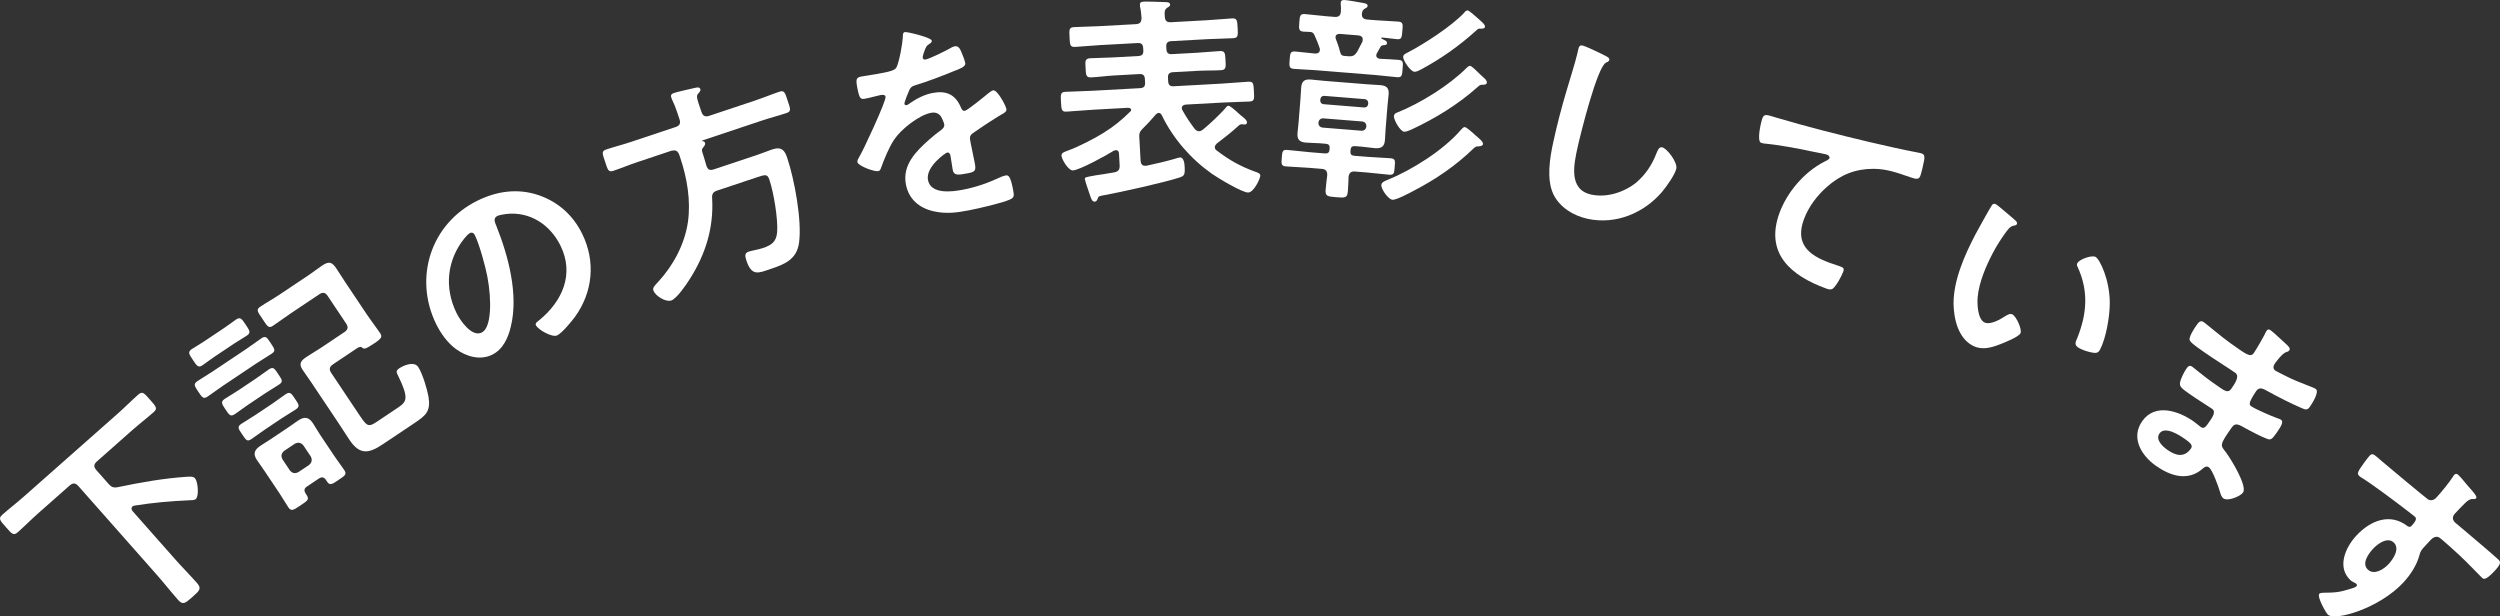 <?xml version="1.0" encoding="UTF-8"?><svg id="uuid-9cac053f-a1b6-4dcc-8753-d2fe545e7776" xmlns="http://www.w3.org/2000/svg" width="181.472" height="44.742" viewBox="0 0 181.472 44.742"><rect x="0" y="0" width="181.472" height="44.742" fill="#333333" stroke="none"/><defs><style>.uuid-d7bdbead-26c1-4c88-b36c-237f7547e5c7{fill:#fff;}</style></defs><g id="uuid-ddebc944-9b81-4e09-9c37-523a1f258c76"><path class="uuid-d7bdbead-26c1-4c88-b36c-237f7547e5c7" d="M7.875,35.123c.212.239.377.306.699.235,1.641-.34,3.279-.635,4.953-.747.363-.023.511-.026.637.119.191.216.307,1.265.045,1.498-.097.085-.334.082-.459.085-1.375.062-2.604.168-3.99.388-.057.008-.092.017-.141.059-.119.106-.071.256.014.352l3.051,3.451c.518.588,1.084,1.155,1.613,1.755.35.396.204.545-.324,1.011-.551.487-.705.603-1.055.207-.529-.6-1.023-1.231-1.541-1.818l-5.688-6.436c-.201-.228-.393-.251-.633-.039l-2.289,2.022c-.504.445-.975.926-1.478,1.371-.311.275-.438.108-.86-.371-.425-.48-.573-.625-.263-.9.504-.445,1.038-.854,1.542-1.299l6.845-6.048c.502-.444.975-.926,1.478-1.37.31-.276.426-.122.86.37.435.492.573.625.262.9-.504.445-1.038.854-1.542,1.298l-2.576,2.277c-.241.212-.241.405-.039.632l.879.996Z"/><path class="uuid-d7bdbead-26c1-4c88-b36c-237f7547e5c7" d="M15.576,25.889c-.359.241-.674.489-.873.623-.318.213-.412.045-.697-.38-.275-.412-.404-.576-.085-.79.199-.133.562-.338.908-.569l1.423-.952c.359-.239.688-.497.873-.622.332-.222.434-.041.711.372.273.411.403.575.084.79-.238.16-.562.338-.922.578l-1.422.951ZM16.156,28.022c-.359.239-.713.516-1.072.756-.319.213-.407.081-.692-.346-.276-.411-.374-.558-.055-.771.346-.231.735-.454,1.108-.703l2.446-1.636c.37-.249.726-.524,1.085-.765.319-.213.404-.059.678.353.285.426.375.559.068.764-.345.231-.748.462-1.121.711l-2.445,1.637ZM18.035,29.363c-.359.24-.727.525-.979.693-.32.213-.41.081-.685-.331-.274-.413-.373-.559-.056-.772.279-.186.658-.399,1.016-.64l1.21-.809c.359-.24.7-.507.98-.693.332-.223.412-.045.68.353.267.399.377.536.059.749-.252.17-.669.41-1.016.641l-1.209.81ZM19.232,31.18c-.359.239-.715.515-.981.693-.318.213-.395.071-.68-.354-.266-.398-.377-.536-.059-.749.279-.186.656-.4,1.016-.641l1.223-.817c.358-.241.699-.508.979-.694.333-.223.426-.054.684.331.277.412.387.55.055.772-.252.169-.669.409-1.015.64l-1.222.819ZM23.66,34.837c-.143-.212-.31-.234-.511-.102l-.864.578c-.213.143-.231.289-.102.511.299.416.219.47-.379.87-.506.338-.665.445-.878.126-.224-.333-.419-.683-.632-1.002l-1.059-1.582c-.195-.292-.397-.562-.592-.856-.293-.439-.165-.736.246-1.011.24-.16.488-.308.728-.468l1.315-.88c.24-.161.471-.334.709-.494.453-.302.768-.263,1.07.189.185.279.338.563.524.842l1.06,1.582c.221.332.461.633.684.966.213.319.095.399-.412.737-.425.285-.615.432-.81.139l-.098-.146ZM24.169,26.452c-.267.178-.293.368-.123.621l1.902,2.845c.65.971.731,1.148,1.369.721l1.594-1.067c.611-.409.779-.675.001-2.271-.134-.257-.2-.386.065-.564.346-.231,1.087-.534,1.381-.095.31.466.649,1.605.747,2.155.171,1.06-.189,1.358-1.013,1.909l-2.3,1.539c-1.023.685-1.679.797-2.427-.32-.275-.412-.537-.833-.814-1.246l-1.966-2.938c-.204-.306-.422-.603-.619-.895-.31-.465-.106-.678.293-.945.332-.223.668-.41,1.002-.631l1.74-1.165c.267-.178.293-.369.123-.622l-1.333-1.994c-.178-.265-.356-.301-.622-.123l-2.006,1.343c-.453.302-.887.631-1.353.942-.318.214-.408.023-.754-.495-.348-.519-.49-.674-.17-.888.465-.311.943-.574,1.395-.876l2.167-1.45c.318-.213.607-.445.926-.658.478-.32.705-.299,1.035.193.239.359.467.727.715,1.099l1.451,2.167c.346.519.732,1.011,1.008,1.422.188.279.117.404-.389.741-.68.454-.771.459-.928.312-.084-.097-.279.015-.359.067l-1.74,1.165ZM22.433,33.752c.209-.178.248-.377.123-.621l-.533-.798c-.178-.208-.378-.248-.621-.123l-.771.516c-.221.187-.248.378-.123.622l.533.797c.179.209.363.257.621.123l.771-.516Z"/><path class="uuid-d7bdbead-26c1-4c88-b36c-237f7547e5c7" d="M39.085,14.162c1.435.491,2.514,1.459,3.182,2.825.979,1.998.766,4.222-.531,6.014-.246.334-.94,1.173-1.285,1.342-.373.183-1.398-.42-1.553-.736-.07-.144.131-.278.26-.377,1.664-1.367,2.54-3.327,1.535-5.383-.752-1.538-2.233-2.524-3.981-2.31-.149.02-.479.075-.61.138-.329.162-.175.477-.07.73.869,2.175,1.619,4.981,1.047,7.309-.191.807-.565,1.648-1.355,2.035-.877.429-1.875.134-2.622-.409-.605-.435-1.114-1.147-1.445-1.823-1.645-3.364-.381-7.295,3.011-8.956,1.408-.69,2.906-.906,4.42-.398ZM33.699,17.315c-1.26,1.578-1.455,3.58-.562,5.405.26.532,1.102,1.777,1.834,1.418.719-.351.722-2.384.408-4.046-.15-.782-.576-2.339-.912-3.028-.071-.144-.199-.224-.357-.146-.114.056-.324.283-.41.398Z"/><path class="uuid-d7bdbead-26c1-4c88-b36c-237f7547e5c7" d="M49.041,9.224c.304-.102.378-.279.283-.567l-.177-.531c-.106-.319-.229-.633-.375-.922l-.051-.151c-.056-.168.051-.253.201-.304.214-.07,1.215-.304,1.484-.36.126-.025.369-.107.43.076.041.122-.06.223-.146.319-.157.188-.147.268.229,1.341.096.289.264.384.566.282l3.31-1.104c.606-.202,1.185-.446,1.776-.643.379-.127.415.081.607.657.193.577.287.765-.091.891-.593.197-1.199.35-1.806.553l-4.297,1.434c-.025.025-.021.04-.002.051.088.005.163.03.193.121.046.137-.066.258-.162.374-.084.096-.065.207-.025.329.102.303.193.627.285.951.096.289.242.374.531.278l3.188-1.063c.35-.116.69-.264,1.053-.385.729-.243.932.111,1.103.627.522,1.565,1.074,4.535.853,6.144-.166,1.219-1.048,1.563-2.079,1.909-.865.289-1.352.552-1.742-.617-.111-.334-.131-.547.156-.644.243-.081.694-.146,1.043-.263.623-.208.978-.461,1.033-1.154.074-.937-.254-2.886-.555-3.781-.15-.455-.272-.415-1.002-.171l-2.793.932c-.289.096-.395.233-.369.562.123,2.136-.478,4.075-1.633,5.877-.242.385-.932,1.407-1.341,1.544-.396.132-1.159-.339-1.291-.734-.061-.182.05-.303.349-.622,1.103-1.195,1.923-2.734,2.16-4.349.213-1.538-.057-3.152-.543-4.61l-.102-.303c-.127-.279-.273-.314-.557-.254l-2.443.816c-.594.197-1.169.44-1.762.638-.379.127-.41-.066-.607-.658-.197-.592-.289-.765.091-.891.593-.197,1.199-.349,1.792-.547l3.233-1.079Z"/><path class="uuid-d7bdbead-26c1-4c88-b36c-237f7547e5c7" d="M67.638,2.948c.018.095-.08.179-.152.224-.234.143-.283.233-.418.633-.031.088-.105.298-.087.392.021.11.108.143.202.124.315-.06,1.431-.616,1.74-.79.1-.067.264-.148.373-.169.268-.052.395.185.482.396.088.196.248.605.289.825.051.267-.44.426-.757.552-.952.393-1.907.756-2.876,1.056-.246.079-.303.123-.424.341-.07.144-.381.904-.359,1.014.012.063.084.098.146.087.094-.019.195-.086.265-.149.488-.338,1.053-.625,1.636-.736,1.006-.192,1.668.12,2.061,1.071.059.136.131.252.287.222.19-.036,1.443-1.059,1.667-1.248.102-.069.253-.211.378-.235.299-.058.908,1.08.959,1.347.037.188-.125.285-.405.436-.057.043-.132.074-.204.121-.584.356-1.147.74-1.707,1.125-.262.165-.369.283-.31.597l.038.204c.094.487.2.955.294,1.442.108.566.042.644-.556.758-.676.129-.965.152-1.043-.256-.066-.346-.1-.698-.164-1.027-.027-.143-.098-.259-.256-.228-.078.014-1.565,1.016-1.377,1.99.201,1.053,1.744.856,2.498.711,1.053-.202,1.875-.506,2.846-.953.093-.034.199-.07.31-.091.203-.039.346.113.518,1.008.091.472.1.601-.232.745-.568.256-2.302.653-2.978.782-.894.172-1.658.269-2.56.067-1.041-.24-1.798-.877-2.003-1.946-.271-1.414.73-2.404,1.69-3.256.277-.248.574-.485.875-.705.142-.108.249-.227.213-.415-.019-.11-.11-.321-.162-.424-.145-.332-.433-.472-.794-.402-.88.169-2.181,1.199-2.674,1.945-.368.543-.747,1.462-.968,2.091-.031.088-.08.178-.19.199-.283.054-1.456-.373-1.512-.656-.022-.126.079-.275.139-.384.287-.462,1.96-4.058,1.904-4.356-.028-.142-.163-.165-.383-.123-.252.048-.606.164-1.091.258-.347.066-.424,0-.578-.801-.12-.628-.075-.735.317-.81.268-.051.682-.098,1.139-.185l.455-.087c.408-.078.83-.175.935-.39.2-.398.438-1.714.461-2.19-.004-.179-.002-.342.154-.372.143-.027,1.9.386,1.945.622Z"/><path class="uuid-d7bdbead-26c1-4c88-b36c-237f7547e5c7" d="M82.704,10.022l.09,1.645c.012.208.102.379.342.366l.095-.005c.776-.171,1.267-.278,2.039-.497.095-.037.3-.096.38-.101.303-.017.332.494.344.702.031.591-.047.643-.393.759-1.054.346-4.267,1.067-5.456,1.277-.333.066-.412.071-.452.217-.043.114-.084.245-.227.252-.176.01-.234-.18-.289-.304-.059-.173-.42-1.21-.426-1.322-.008-.144.008-.145.785-.284.318-.049.764-.106,1.365-.219.301-.065.389-.214.373-.517l-.046-.831c-.009-.144-.062-.269-.237-.259-.049.002-.096.021-.143.04-.496.316-2.471,1.402-2.967,1.429-.319.018-.812-.789-.828-1.076-.01-.207.211-.268.508-.38.691-.247,1.924-.875,2.558-1.279.728-.456,1.31-.921,1.919-1.53.045-.035.076-.069.072-.133-.006-.112-.121-.137-.217-.148l-2.539.14c-.655.036-1.293.103-1.947.139-.351.019-.361-.157-.391-.699-.029-.543-.039-.719.31-.738.656-.036,1.295-.04,1.951-.076l3.482-.191c.272-.015.377-.134.361-.405l-.013-.255c-.015-.273-.134-.377-.405-.362l-1.82.1c-.56.03-1.1.109-1.66.14-.398.022-.395-.186-.42-.682-.028-.495-.055-.686.344-.708.56-.031,1.105-.028,1.664-.06l1.82-.101c.272-.015.377-.133.363-.404l-.011-.176c-.015-.271-.132-.377-.404-.362l-2.715.149c-.606.034-1.212.099-1.819.132-.383.022-.377-.171-.406-.698-.031-.543-.041-.719.326-.739.607-.033,1.217-.035,1.824-.068l2.65-.146c.319-.018.409-.135.426-.44-.014-.239-.049-.59-.11-.827l-.007-.144c-.011-.176.114-.216.274-.224.24-.013,1.171.016,1.476.031.129.009.432-.024.443.184.006.111-.134.183-.227.237-.185.154-.193.283-.158.649.018.304.151.409.455.393l2.603-.144c.607-.033,1.212-.099,1.818-.133.383-.021.379.172.408.699.029.543.039.719-.329.738-.606.034-1.214.036-1.822.068l-2.668.146c-.271.016-.376.133-.362.405l.011.176c.015.272.134.377.403.361l1.805-.099c.56-.031,1.102-.092,1.66-.123.399-.022.394.17.421.666.028.495.055.702-.345.724-.543.03-1.103.013-1.663.044l-1.805.099c-.273.015-.378.148-.362.404l.014.255c.016.271.133.377.404.363l3.482-.192c.654-.036,1.291-.102,1.947-.139.367-.019.361.172.391.7.027.527.055.718-.312.738-.654.036-1.295.039-1.95.075l-2.683.147c-.16.024-.301.081-.289.273.002.048.021.095.039.127.284.512.546.898.892,1.36.102.106.186.182.329.174.129-.007.19-.059.282-.128.476-.378,1.145-1.024,1.567-1.479.06-.084.164-.234.275-.24.112-.006.466.294.769.583.085.075.169.151.252.21.117.089.318.255.326.398.004.064-.023.162-.15.169-.049.002-.098-.011-.129-.009-.049-.013-.08-.011-.129-.009-.065.003-.141.04-.186.09-.581.528-.98.839-1.596,1.306-.075.084-.151.152-.144.28.006.111.057.173.141.232.92.702,1.73,1.155,2.809,1.544.129.041.344.109.352.269.01.176-.446,1.211-.877,1.234-.416.022-2.222-1.063-2.639-1.361-1.518-1.069-2.816-2.553-3.63-4.238-.055-.109-.122-.185-.234-.179-.079.004-.142.056-.202.107-.301.352-.604.69-.938,1.013-.244.238-.285.368-.266.703Z"/><path class="uuid-d7bdbead-26c1-4c88-b36c-237f7547e5c7" d="M98.025,10.98c-.017.208.07.31.278.328l.974.078c.557.045,1.117.058,1.676.102.352.029.319.219.287.617-.033.415-.033.607-.385.579-.557-.045-1.112-.122-1.67-.167l-.83-.066c-.287-.023-.424.095-.463.38-.014.352-.025.704-.053,1.055-.039.478-.184.483-.838.43-.67-.054-.812-.082-.773-.56.029-.351.073-.701.115-1.034.008-.304-.107-.442-.397-.464l-.94-.077c-.558-.045-1.118-.058-1.677-.103-.352-.028-.318-.234-.285-.632.031-.398.031-.591.381-.563.559.044,1.115.122,1.672.167l1.084.088c.207.016.312-.071.328-.278l.008-.096c.018-.207-.07-.31-.277-.327l-.478-.039c-.32-.026-.643-.019-.959-.045-.465-.038-.658-.214-.619-.692.021-.272.06-.54.08-.796l.137-1.706c.021-.271.027-.528.047-.783.039-.478.229-.64.707-.602.335.027.652.069.972.095l3.094.248c.318.026.639.036.958.062.462.037.658.197.62.676-.022.271-.06.54-.083.812l-.137,1.706c-.021.255-.026.527-.049.799-.036.462-.258.621-.721.584-.319-.026-.635-.083-.953-.109l-.495-.04c-.208-.017-.311.071-.327.278l-.008.096ZM95.127,2.321c-.177-.015-.337-.011-.513-.025-.35-.028-.334-.22-.299-.665.035-.431.035-.64.402-.61.527.042,1.051.116,1.592.16l.559.045c.287.023.44-.077.464-.38.015-.175.011-.337-.007-.514.004-.047-.008-.097-.004-.145.014-.176.16-.195.303-.184.256.021.951.141,1.237.196.142.027.429.05.414.226-.007.111-.09.137-.209.207-.151.084-.175.179-.204.337-.04.302.111.426.398.45l.652.052c.527.043,1.055.053,1.598.097.367.029.316.25.285.665-.041.494-.053.637-.388.61-.366-.029-.667-.085-1.034-.116-.079-.006-.113.008-.115.039-.002.032.06.053.09.071.201.097.343.141.33.3-.012.144-.141.133-.236.141-.097.008-.18.034-.235.126-.092.153-.169.308-.262.461-.019.046-.038.077-.043.141-.013.159.109.233.252.261.464.021.911.042,1.374.079.352.028.318.219.284.649s-.034.639-.386.61c-.526-.042-1.051-.116-1.577-.159l-4.353-.351c-.527-.043-1.055-.053-1.581-.096-.351-.027-.336-.219-.3-.666.034-.431.034-.623.401-.594.477.039.97.11,1.464.15.161-.003.31-.056.325-.247.003-.048.007-.08-.006-.129-.102-.313-.223-.611-.36-.911-.066-.166-.138-.268-.314-.282ZM96.034,8.589c-.175.002-.296.105-.326.279l-.006.064c.003.177.104.298.278.328l2.871.231c.176-.002.297-.104.327-.279l.006-.064c-.003-.177-.105-.297-.278-.328l-2.872-.231ZM99.035,7.804c.144-.005.247-.077.276-.235l.009-.096c-.006-.144-.094-.248-.236-.275l-2.965-.24c-.162.003-.25.092-.276.235l-.009.095c.004.161.076.247.234.275l2.967.24ZM97.859,4.082c.334.027.467-.042.652-.316.131-.247.264-.493.377-.724.022-.062.025-.111.029-.158.018-.207-.121-.283-.295-.314l-1.371-.11c-.146.005-.293.04-.307.217-.006.064.008.097.021.145.12.299.237.629.309.94.05.181.106.282.298.297l.287.023ZM107.233,10.631c-.112.007-.145.037-.233.11-1.289,1.26-2.783,2.28-4.392,3.113-.285.154-1.257.669-1.528.647-.303-.024-.836-.773-.811-1.077.017-.206.279-.298.446-.365,1.791-.723,4.059-2.161,5.315-3.616.087-.09.178-.227.306-.216.111.009.426.291.591.433.028.034.061.053.075.07.297.28.664.519.647.726-.013.16-.303.169-.416.175ZM107.595,6.151c-.162.002-.181.033-.37.194-1.383,1.237-3.054,2.258-4.756,3.052-.132.053-.399.177-.542.165-.287-.023-.766-.865-.744-1.136.016-.175.146-.229.296-.281,1.626-.655,3.687-1.934,4.943-3.181.069-.059.177-.194.287-.185.128.011.483.376.737.622.105.088.178.174.225.21.104.088.27.231.256.39-.012.144-.205.16-.332.15ZM107.441,2.078c-.127-.01-.162.019-.318.167-1.211,1.09-2.471,1.984-3.914,2.767-.135.069-.371.211-.545.197-.287-.023-.832-.837-.811-1.093.013-.159.179-.226.314-.295,1.205-.625,3.187-1.91,4.117-2.894.054-.076.143-.181.254-.171.111.008.575.431.695.537.06.054.135.123.18.159.239.212.389.352.379.48-.015.175-.236.142-.35.148Z"/><path class="uuid-d7bdbead-26c1-4c88-b36c-237f7547e5c7" d="M116.553,4.066c.106.04.296.146.265.287-.024.109-.129.137-.238.194-.637.287-1.859,5.212-2.055,6.103-.267,1.219-.711,3.104.977,3.473,1.127.246,2.397-.165,3.272-.875.662-.56,1.15-1.288,1.459-2.105.102-.24.191-.499.426-.448.342.075,1.123,1.081,1.022,1.55-.096.438-.734,1.33-1.041,1.689-1.322,1.546-3.373,2.393-5.404,1.948-1.033-.225-2.029-.836-2.49-1.805-.498-1.091-.244-2.625.006-3.766.269-1.235.585-2.46.948-3.675.204-.709.673-2.178.814-2.819l.037-.172c.051-.234.102-.388.32-.34.266.058,1.393.599,1.685.761Z"/><path class="uuid-d7bdbead-26c1-4c88-b36c-237f7547e5c7" d="M128.934,8.537c2.243.665,4.519,1.239,6.808,1.783,1.176.275,2.389.547,3.582.776.065.007.125.03.185.051.225.082.184.289.162.485-.047.272-.185.885-.279,1.141-.12.331-.424.186-.775.075-.893-.309-1.658-.588-2.609-.594-1.326-.006-2.406.435-3.387,1.304-.727.638-1.352,1.465-1.685,2.383-.635,1.743.339,2.574,1.857,3.128.27.099.606.204.756.259.227.082.342.141.254.381-.121.331-.495,1.029-.758,1.24-.16.111-.326.051-.492-.009-2.555-.931-4.453-2.542-3.386-5.473.554-1.518,1.798-2.972,3.226-3.712.102-.047.369-.172.402-.262.043-.12-.07-.23-.16-.263-.121-.043-.834-.185-1.01-.215-1.059-.232-2.494-.499-3.548-.594-.081-.013-.161-.025-.237-.053-.359-.131.024-1.608.078-1.759.144-.392.338-.27,1.017-.073Z"/><path class="uuid-d7bdbead-26c1-4c88-b36c-237f7547e5c7" d="M146.192,15.911c.099.088.282.221.208.362-.045.085-.115.084-.238.11-.279.052-.442.328-.61.547-.331.459-.632.933-.899,1.443-.498.951-.999,2.115-1.098,3.201-.038.486-.008,1.568.488,1.828.398.207,1.135-.201,1.469-.424.158-.098.385-.251.568-.154.297.156.717,1.115.582,1.371-.141.269-1.164.673-1.48.796-.656.252-1.319.448-1.986.099-1.049-.549-1.373-1.93-1.39-3.04-.011-1.703.81-3.55,1.597-5.052.119-.228,1.103-2.006,1.199-2.119.074-.106.182-.104.279-.052.185.097,1.094.915,1.312,1.083ZM152.113,18.648c.312.163,1.035,1.68,1.033,3.341.004.959-.262,2.536-.706,3.388-.142.269-.319.266-.599.21-.264-.047-.619-.162-.861-.288-.453-.237-.335-.428-.185-.784.697-1.748.822-3.399.016-5.14-.056-.102-.068-.181-.016-.279.141-.27,1.035-.597,1.318-.448Z"/><path class="uuid-d7bdbead-26c1-4c88-b36c-237f7547e5c7" d="M165.805,24.847c.311.279.477.434.375.579-.176.248-.24-.131-1.016.909-.13.183-.23.406.007.573.052.036.617.318.719.371.455.243,1.157.524,1.637.706.135.058.453.164.57.247.288.203-.273,1.08-.432,1.303-.184.262-.32.204-.606.081-.781-.337-1.676-.792-2.424-1.204-.301-.155-.606-.39-.865-.023-.109.157-.344.54-.424.739-.029.097-.096.246.062.357.312.222,1.502.729,1.893.869.098.029.207.067.286.123.183.129.019.445-.332.942-.306.431-.411.552-.684.438-.417-.157-1.108-.51-1.503-.729-.533-.298-.794-.484-1.054-.118-.96,1.359-.835,1.292-.401,1.871.329.449,1.537,2.401,1.203,2.871-.201.288-1.105.649-1.418.428-.144-.102-.218-.331-.258-.496-.105-.349-.533-1.573-.795-1.758-.209-.147-.374.029-.465.102-1.069.93-2.332.527-3.392-.222-1.045-.739-1.841-2.027-.981-3.243.934-1.319,2.654-.731,3.739.037.155.11.439.35.517.405.223.157.389-.079.48-.209.296-.418.664-.884.338-1.115-.275-.194-1.043-.659-1.605-1.056-.535-.379-.793-.542-.731-.851.053-.296.302-.787.477-1.035.111-.157.232-.247.416-.118.156.111.842.694,1.338,1.045l.59.416c.482.342.692.432.896.144.268-.379.635-.924.293-1.165-.457-.323-1.548-.998-2.254-1.496l-.392-.277c-.352-.249-.67-.494-.675-.654.008-.288.363-.82.529-1.056.131-.183.273-.356.496-.199.273.194,1.299,1.075,1.938,1.527,1.149.814,1.458,1.07,1.707.718.147-.209.689-1.14.807-1.39.032-.075.075-.163.122-.228.092-.131.189-.102.307-.019.195.138.746.664.962.857ZM156.755,31.464c-.315.443.219.939.559,1.179.602.425,1.23.615,1.73-.091.175-.248-.138-.469-.439-.683-.404-.286-1.453-.968-1.85-.405Z"/><path class="uuid-d7bdbead-26c1-4c88-b36c-237f7547e5c7" d="M179.265,35.411c.259.286.578.648.478.753-.054.059-.121.061-.189.063-.138-.017-.318-.011-.645.318-.242.234-.48.493-.711.738-.207.222-.188.46.023.656.094.087.582.477.713.598.594.511,1.912,1.608,2.416,2.077.186.175.203.321-.287.849-.666.714-.796.571-.912.462-.164-.152-.987-1.03-1.643-1.641-.211-.196-1.31-1.199-1.473-1.284-.219-.094-.43.015-.582.179l-.381.41c-.307.327-.383.433-.451.718-.19.72-.663,1.438-1.164,1.977-1.758,1.885-4.963,2.813-5.478,2.333-.14-.131-.815-1.308-.62-1.519.088-.093.44-.072.574-.077.838-.007,1.129-.107,1.902-.35.078-.037.156-.051.223-.121.031-.035.041-.114-.006-.159-.035-.033-.059-.054-.105-.076-.103-.053-.24-.116-.324-.192-1.018-.949-.367-2.398.43-3.253,1.004-1.077,2.433-1.67,3.713-.674.068.043.184.084.272-.01.403-.433.375-.568.248-.689-.094-.087-.688-.53-.839-.649-.663-.509-2.325-1.752-2.998-2.159-.069-.043-.139-.085-.196-.14-.188-.174-.047-.349.06-.534.15-.232.506-.731.691-.931.218-.234.301-.112.896.398.327.283,3.221,2.694,3.348,2.769.219.117.432.053.596-.123.338-.363.979-1.144,1.236-1.56.021-.046.043-.069.074-.104.088-.094.19-.086.284.002.27.251.566.66.825.944ZM172.255,39.837c-.328.351-.846,1.071-.377,1.508.467.435,1.164-.03,1.502-.393.338-.362.856-1.128.375-1.576-.457-.426-1.174.109-1.5.461Z"/></g></svg>